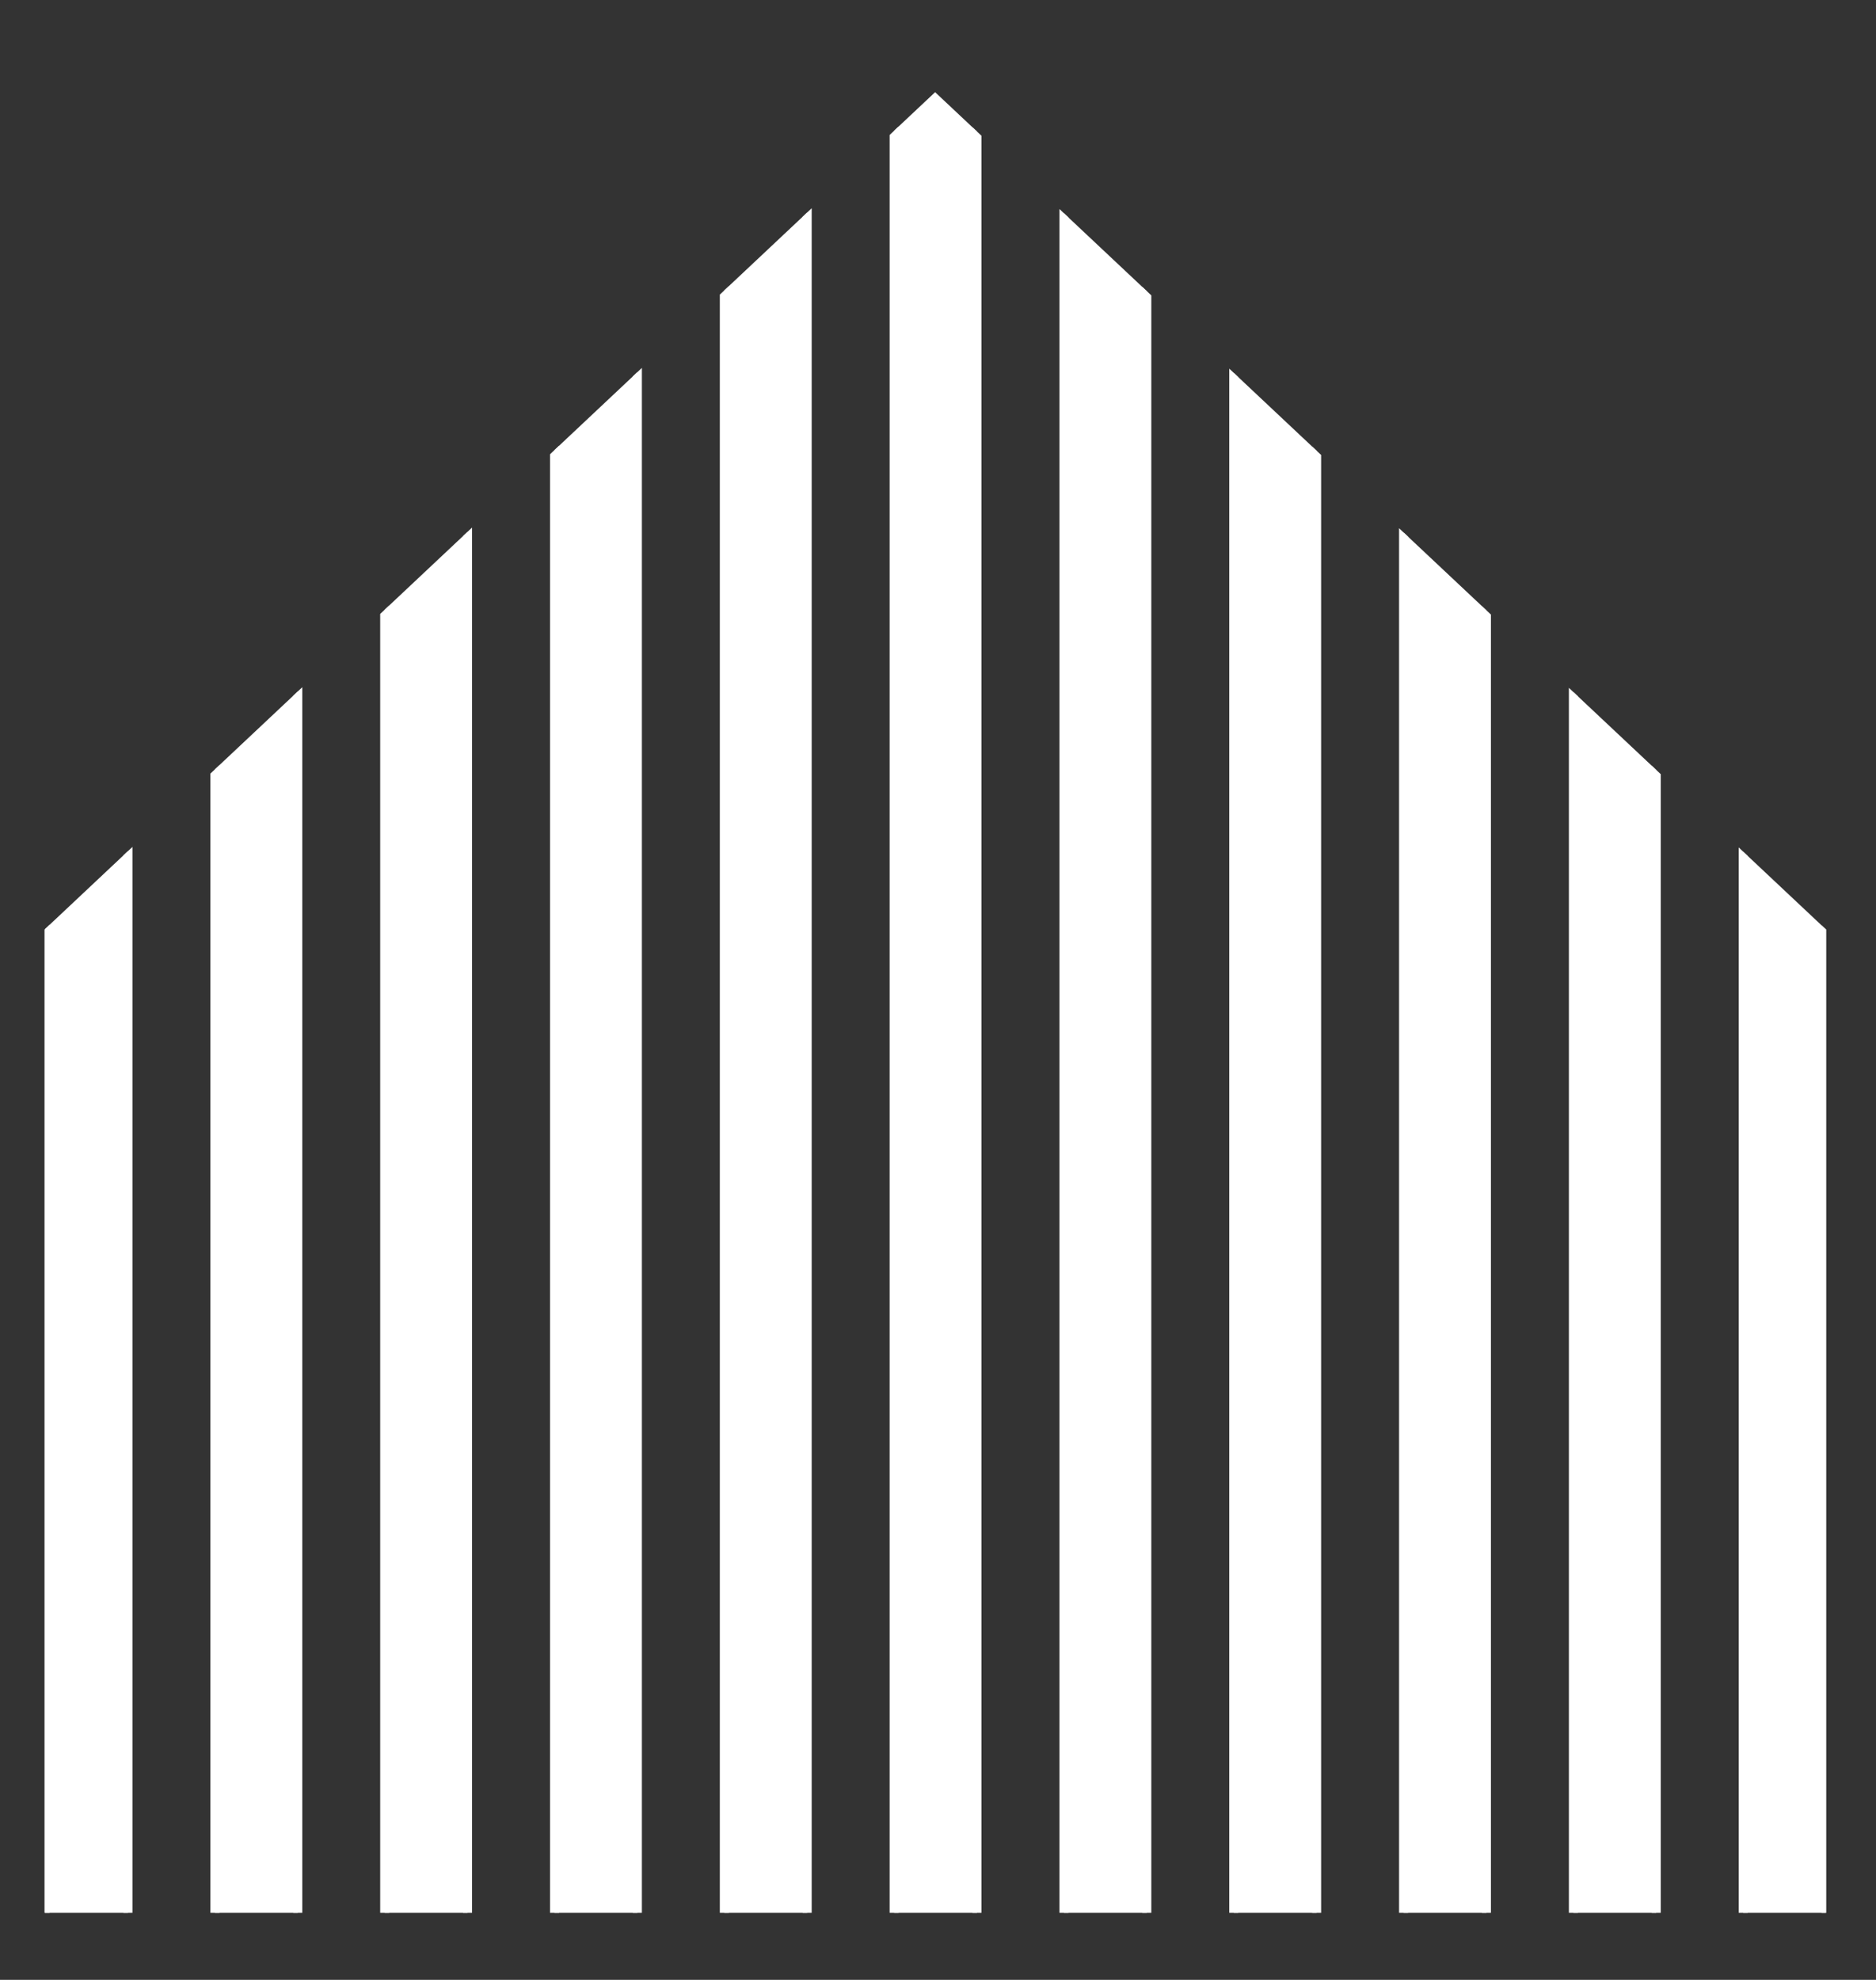<?xml version="1.0" encoding="UTF-8" standalone="no"?> <svg xmlns="http://www.w3.org/2000/svg" xmlns:xlink="http://www.w3.org/1999/xlink" xmlns:serif="http://www.serif.com/" width="100%" height="100%" viewBox="0 0 127 134" version="1.1" xml:space="preserve" style="fill-rule:evenodd;clip-rule:evenodd;stroke-miterlimit:10;"><rect x="0" y="0" width="127" height="134" fill="#333333" stroke="none"/><g><clipPath id="_clip1"><path d="M3.014,62.915l-0,66.544l120.606,0l-0,-66.544l-60.315,-56.676l-60.291,56.676Z" clip-rule="nonzero"></path></clipPath><g clip-path="url(#_clip1)"><rect x="3.053" y="3.053" width="5.609" height="127.336" style="fill:#fff;stroke:#fff;stroke-width:0.61px;"></rect><rect x="14.549" y="3.053" width="5.609" height="127.336" style="fill:#fff;stroke:#fff;stroke-width:0.61px;"></rect><rect x="26.043" y="3.053" width="5.609" height="127.336" style="fill:#fff;stroke:#fff;stroke-width:0.61px;"></rect><rect x="37.539" y="3.053" width="5.609" height="127.336" style="fill:#fff;stroke:#fff;stroke-width:0.61px;"></rect><rect x="49.035" y="3.053" width="5.609" height="127.336" style="fill:#fff;stroke:#fff;stroke-width:0.61px;"></rect><rect x="60.531" y="3.053" width="5.608" height="127.336" style="fill:#fff;stroke:#fff;stroke-width:0.61px;"></rect><rect x="72.027" y="3.053" width="5.609" height="127.336" style="fill:#fff;stroke:#fff;stroke-width:0.61px;"></rect><rect x="83.523" y="3.053" width="5.609" height="127.336" style="fill:#fff;stroke:#fff;stroke-width:0.61px;"></rect><rect x="95.018" y="3.053" width="5.608" height="127.336" style="fill:#fff;stroke:#fff;stroke-width:0.61px;"></rect><rect x="106.514" y="3.053" width="5.609" height="127.336" style="fill:#fff;stroke:#fff;stroke-width:0.61px;"></rect><rect x="118.01" y="3.053" width="5.609" height="127.336" style="fill:#fff;stroke:#fff;stroke-width:0.61px;"></rect></g></g></svg> 